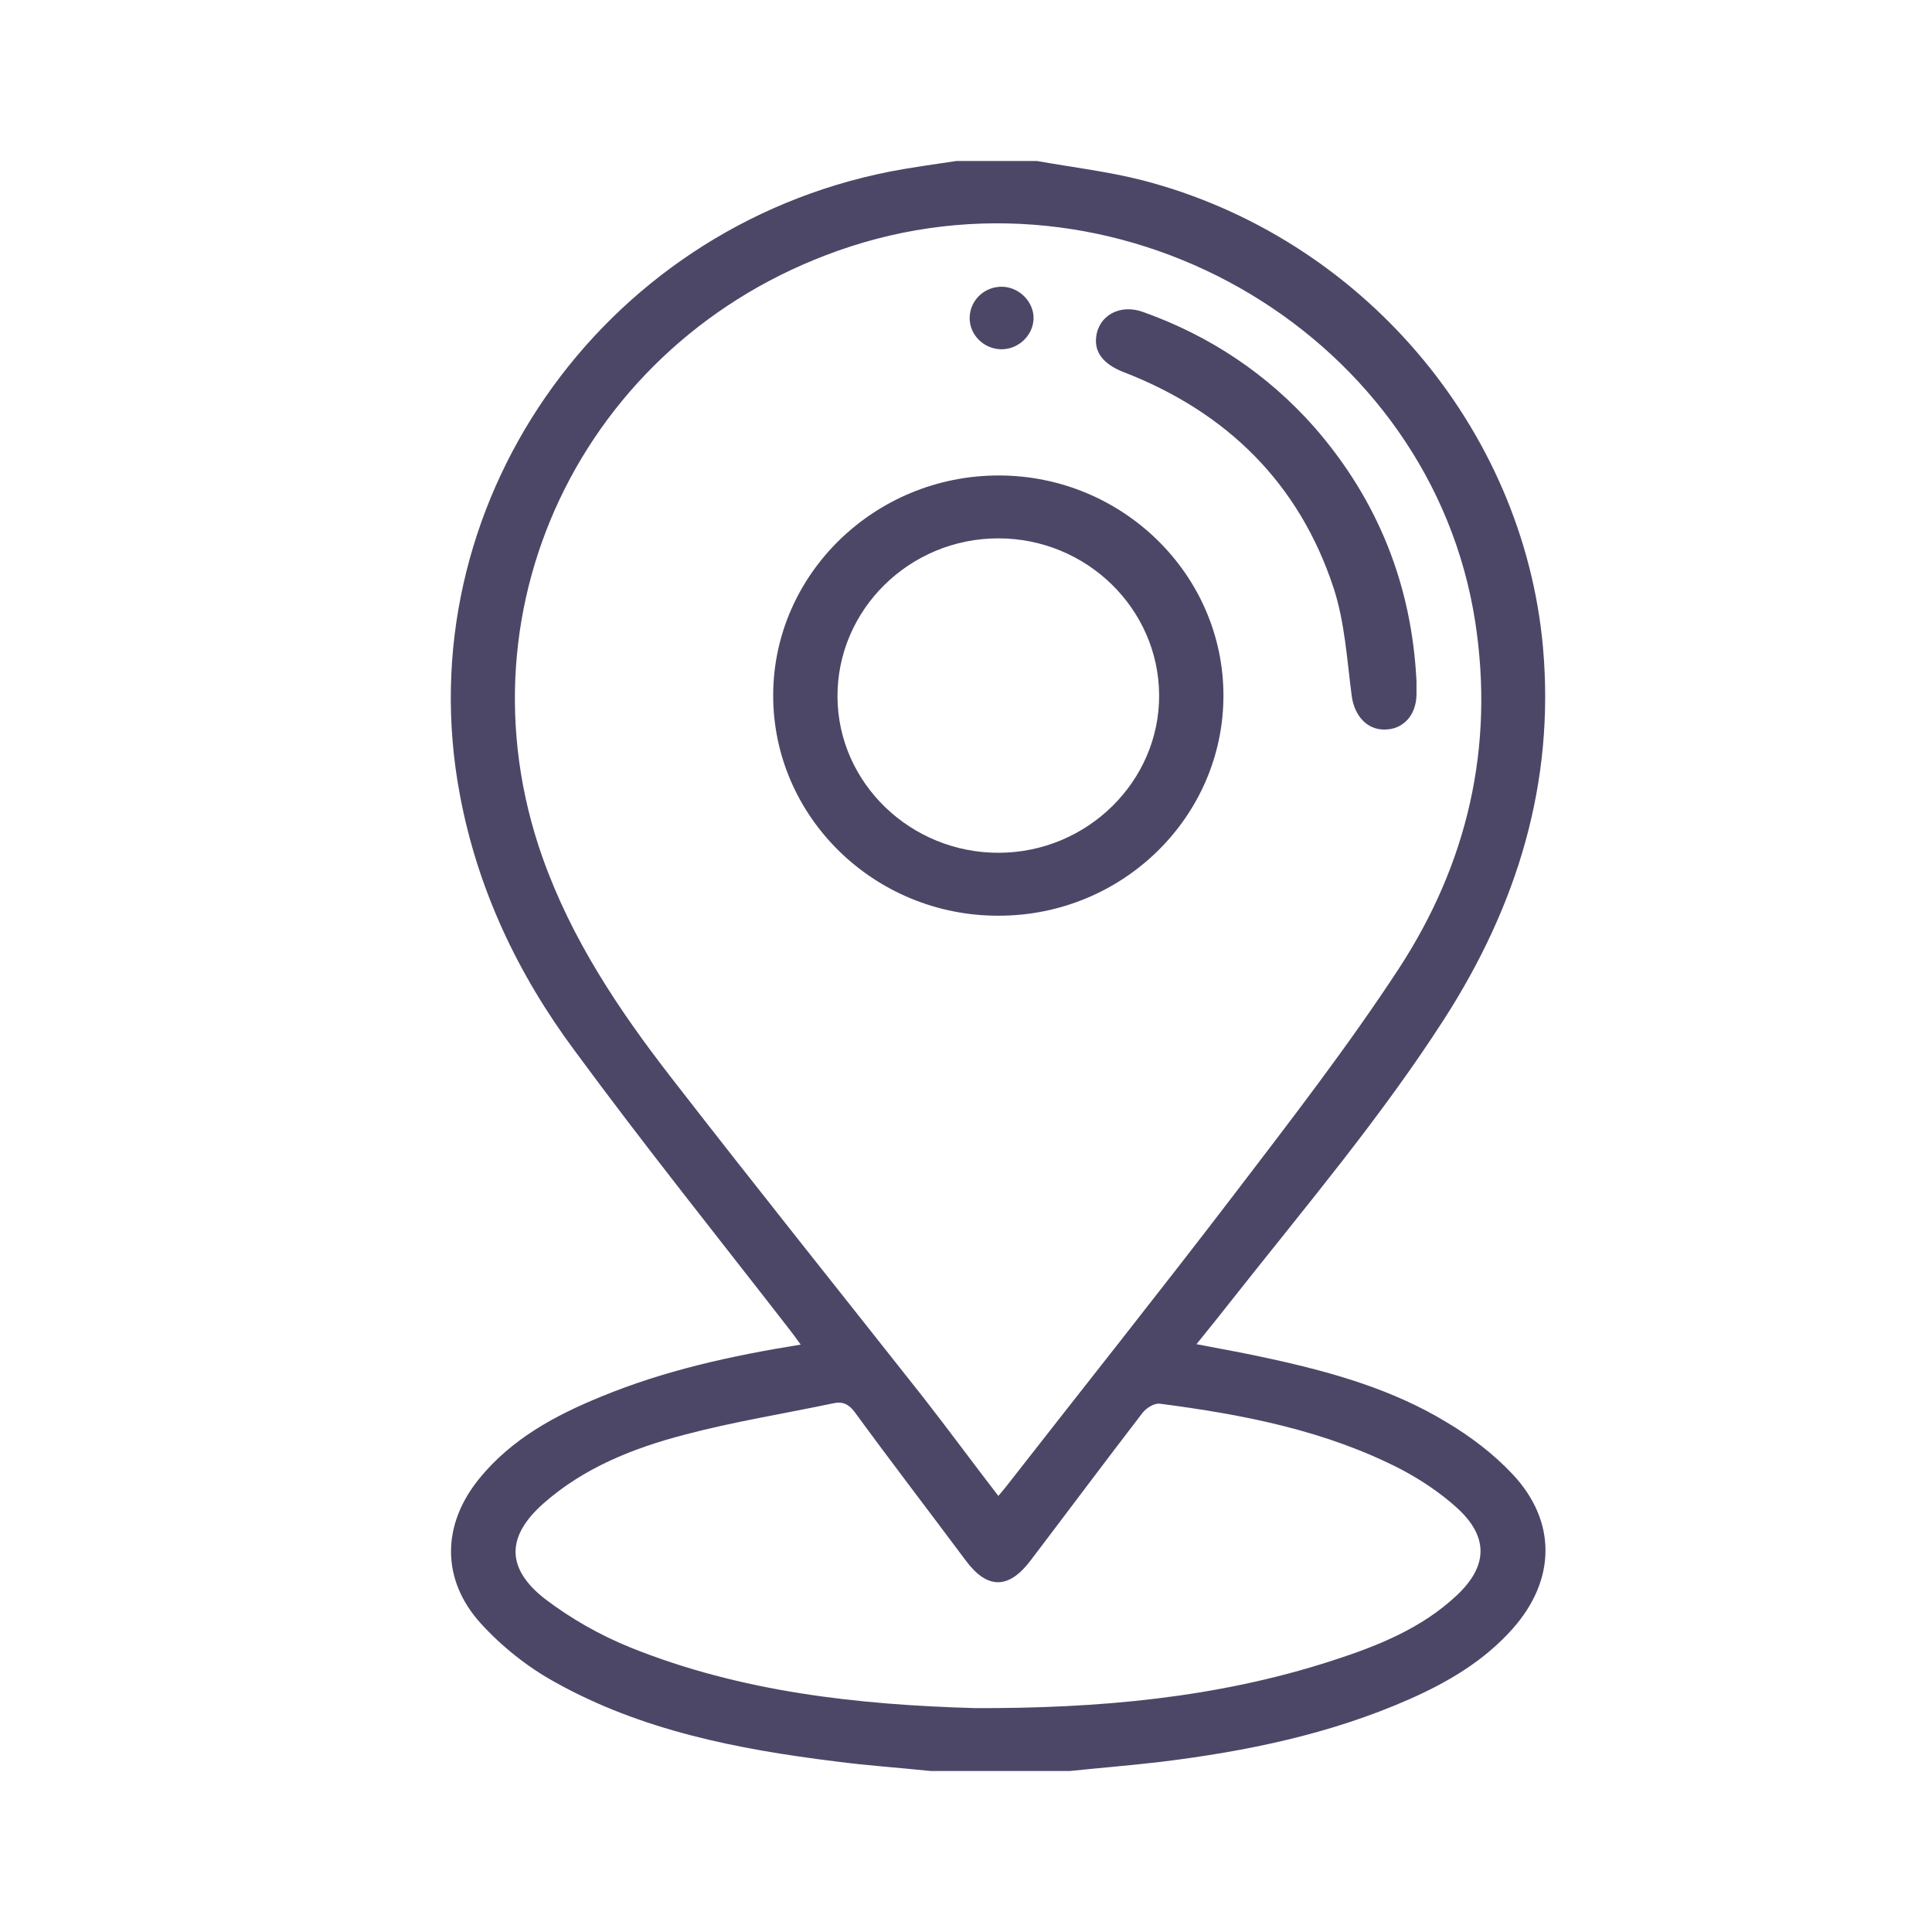 <svg width="60" height="60" viewBox="0 0 60 60" fill="none" xmlns="http://www.w3.org/2000/svg">
<g clip-path="url(#clip0_1228_31856)">
<path d="M28.901 55C27.915 54.896 26.917 54.831 25.931 54.7C22.895 54.323 19.912 53.737 17.235 52.24C16.382 51.771 15.583 51.133 14.931 50.417C13.692 49.05 13.719 47.344 14.891 45.911C15.889 44.688 17.235 43.958 18.673 43.372C20.631 42.565 22.681 42.109 24.866 41.758C24.719 41.55 24.599 41.393 24.479 41.237C22.255 38.372 19.991 35.547 17.847 32.63C16.076 30.247 14.824 27.604 14.278 24.662C12.613 15.768 18.593 7.109 27.649 5.326C28.328 5.195 29.021 5.104 29.7 5C30.539 5 31.365 5 32.204 5C33.296 5.195 34.414 5.326 35.48 5.599C42.272 7.357 47.306 13.281 47.919 20.104C48.291 24.31 47.12 28.112 44.855 31.641C42.898 34.688 40.554 37.461 38.303 40.312C37.944 40.768 37.571 41.237 37.158 41.745C37.983 41.901 38.769 42.044 39.528 42.214C41.419 42.63 43.271 43.164 44.922 44.167C45.668 44.609 46.387 45.156 46.973 45.781C48.358 47.253 48.318 49.075 46.973 50.586C46.094 51.575 44.975 52.24 43.763 52.773C41.313 53.854 38.716 54.388 36.066 54.714C35.08 54.831 34.081 54.909 33.096 55.013C31.698 55 30.299 55 28.901 55ZM31.005 46.458C31.112 46.328 31.165 46.263 31.232 46.185C33.589 43.164 35.986 40.156 38.316 37.109C40.074 34.805 41.859 32.5 43.444 30.078C45.575 26.81 46.414 23.203 45.814 19.31C44.456 10.521 35.04 4.857 26.41 7.656C18.313 10.287 14.052 18.737 16.848 26.628C17.741 29.154 19.206 31.354 20.844 33.464C23.427 36.797 26.064 40.091 28.674 43.398C29.447 44.388 30.193 45.404 31.005 46.458ZM30.273 53.047C34.095 53.06 37.797 52.734 41.366 51.575C42.778 51.12 44.15 50.573 45.242 49.544C46.227 48.62 46.227 47.708 45.228 46.81C44.722 46.354 44.136 45.964 43.524 45.638C41.18 44.427 38.623 43.932 36.026 43.594C35.853 43.568 35.6 43.724 35.48 43.88C34.308 45.404 33.163 46.94 32.004 48.464C31.325 49.362 30.659 49.362 29.993 48.464C28.848 46.927 27.676 45.404 26.544 43.854C26.357 43.607 26.171 43.516 25.878 43.581C24.333 43.906 22.775 44.154 21.257 44.557C19.658 44.974 18.127 45.586 16.875 46.693C15.73 47.708 15.703 48.698 16.915 49.648C17.714 50.26 18.633 50.781 19.565 51.159C23.015 52.552 26.663 52.943 30.273 53.047Z" fill="#4C4767"/>
<path d="M37.995 21.602C37.995 25.365 34.866 28.438 31.017 28.438C27.155 28.451 23.998 25.365 24.012 21.576C24.025 17.826 27.168 14.766 31.017 14.766C34.852 14.766 37.995 17.838 37.995 21.602ZM35.998 21.588C35.984 18.906 33.747 16.719 31.003 16.719C28.247 16.719 25.996 18.932 26.009 21.641C26.023 24.323 28.287 26.497 31.03 26.484C33.774 26.471 36.011 24.258 35.998 21.588Z" fill="#4C4767"/>
<path d="M43.99 21.146C43.99 21.328 43.99 21.458 43.99 21.588C43.976 22.213 43.577 22.656 43.004 22.656C42.445 22.669 42.059 22.213 41.979 21.615C41.832 20.495 41.766 19.336 41.419 18.268C40.354 15.026 38.117 12.8 34.88 11.55C34.281 11.315 33.988 10.95 34.041 10.482C34.108 9.805 34.774 9.427 35.493 9.687C37.584 10.43 39.368 11.628 40.82 13.268C42.818 15.56 43.843 18.203 43.99 21.146Z" fill="#4C4767"/>
<path d="M32.098 9.896C32.085 10.43 31.605 10.872 31.059 10.846C30.526 10.82 30.1 10.378 30.114 9.857C30.127 9.31 30.593 8.88 31.152 8.906C31.672 8.932 32.111 9.388 32.098 9.896Z" fill="#4C4767"/>
</g>
<defs>
<clipPath id="clip0_1228_31856">
<rect width="34" height="50" fill="white" transform="translate(14 5)"/>
</clipPath>
</defs>
</svg>

